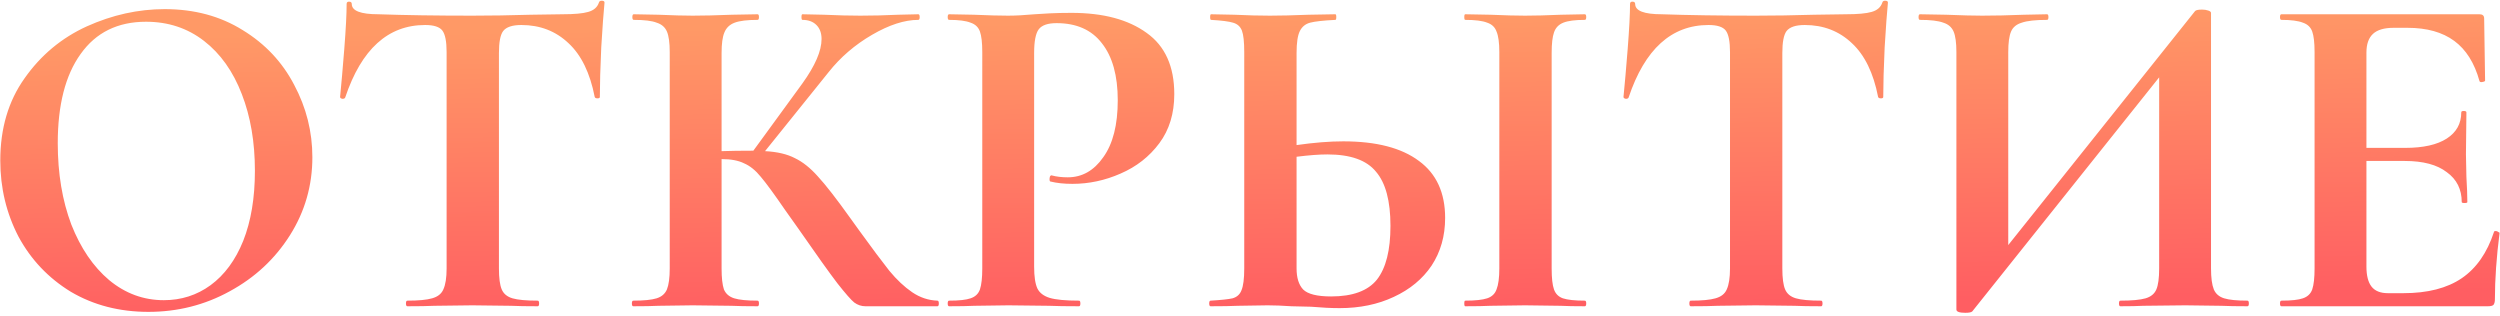 <?xml version="1.0" encoding="UTF-8"?> <svg xmlns="http://www.w3.org/2000/svg" width="553" height="70" viewBox="0 0 553 70" fill="none"> <path d="M32.823 68.984C26.416 68.984 20.698 67.503 15.668 64.541C10.708 61.509 6.85 57.445 4.094 52.346C1.407 47.179 0.064 41.564 0.064 35.502C0.064 28.405 1.855 22.343 5.438 17.313C9.02 12.215 13.602 8.391 19.182 5.842C24.831 3.293 30.584 2.019 36.44 2.019C42.985 2.019 48.738 3.569 53.698 6.669C58.659 9.7 62.448 13.731 65.066 18.76C67.753 23.79 69.096 29.129 69.096 34.778C69.096 41.048 67.443 46.8 64.136 52.036C60.829 57.272 56.385 61.406 50.805 64.437C45.293 67.469 39.299 68.984 32.823 68.984ZM36.234 66.401C40.092 66.401 43.536 65.299 46.568 63.094C49.668 60.821 52.079 57.548 53.802 53.276C55.524 48.936 56.385 43.769 56.385 37.775C56.385 31.437 55.421 25.787 53.492 20.827C51.563 15.798 48.772 11.871 45.121 9.046C41.47 6.221 37.198 4.809 32.307 4.809C26.037 4.809 21.215 7.186 17.839 11.94C14.463 16.624 12.775 23.204 12.775 31.678C12.775 38.361 13.774 44.355 15.772 49.66C17.839 54.895 20.629 58.995 24.142 61.957C27.725 64.92 31.755 66.401 36.234 66.401ZM94.036 5.532C85.837 5.532 79.947 10.872 76.364 21.55C76.295 21.757 76.089 21.86 75.744 21.86C75.4 21.791 75.228 21.654 75.228 21.447C75.503 18.691 75.813 15.143 76.158 10.803C76.502 6.394 76.674 3.087 76.674 0.882C76.674 0.537 76.847 0.365 77.191 0.365C77.604 0.365 77.811 0.537 77.811 0.882C77.811 2.398 79.775 3.155 83.702 3.155C89.626 3.362 96.55 3.465 104.473 3.465C108.538 3.465 112.844 3.397 117.391 3.259L124.418 3.155C127.036 3.155 128.931 2.983 130.102 2.639C131.342 2.294 132.135 1.605 132.479 0.572C132.548 0.296 132.755 0.159 133.099 0.159C133.513 0.159 133.719 0.296 133.719 0.572C133.513 2.639 133.271 5.946 132.996 10.493C132.789 15.04 132.686 18.691 132.686 21.447C132.686 21.654 132.514 21.757 132.169 21.757C131.825 21.757 131.618 21.654 131.549 21.447C130.516 16.142 128.587 12.181 125.762 9.563C122.937 6.876 119.458 5.532 115.324 5.532C113.326 5.532 111.983 5.98 111.294 6.876C110.674 7.703 110.364 9.322 110.364 11.733V59.374C110.364 61.509 110.571 63.059 110.984 64.024C111.397 64.989 112.19 65.643 113.361 65.988C114.532 66.332 116.392 66.504 118.941 66.504C119.148 66.504 119.251 66.711 119.251 67.124C119.251 67.538 119.148 67.744 118.941 67.744C116.461 67.744 114.498 67.71 113.051 67.641L104.473 67.538L96.103 67.641C94.656 67.71 92.658 67.744 90.109 67.744C89.902 67.744 89.799 67.538 89.799 67.124C89.799 66.711 89.902 66.504 90.109 66.504C92.589 66.504 94.415 66.332 95.586 65.988C96.826 65.643 97.653 64.989 98.066 64.024C98.548 62.991 98.79 61.441 98.79 59.374V11.526C98.79 9.184 98.48 7.599 97.859 6.772C97.239 5.946 95.965 5.532 94.036 5.532ZM207.359 66.504C207.565 66.504 207.669 66.711 207.669 67.124C207.669 67.538 207.565 67.744 207.359 67.744H191.444C190.548 67.744 189.722 67.469 188.964 66.918C188.275 66.367 187.035 64.954 185.243 62.681C183.452 60.338 180.524 56.239 176.459 50.383L173.669 46.456C171.258 42.942 169.467 40.496 168.295 39.119C167.124 37.672 165.884 36.673 164.575 36.122C163.335 35.502 161.681 35.192 159.615 35.192V59.374C159.615 61.441 159.787 62.991 160.131 64.024C160.545 64.989 161.302 65.643 162.405 65.988C163.507 66.332 165.229 66.504 167.572 66.504C167.779 66.504 167.882 66.711 167.882 67.124C167.882 67.538 167.779 67.744 167.572 67.744C165.161 67.744 163.232 67.71 161.785 67.641L153.207 67.538L145.663 67.641C144.285 67.71 142.425 67.744 140.083 67.744C139.876 67.744 139.773 67.538 139.773 67.124C139.773 66.711 139.876 66.504 140.083 66.504C142.425 66.504 144.148 66.332 145.25 65.988C146.352 65.643 147.11 64.989 147.523 64.024C147.937 62.991 148.144 61.441 148.144 59.374V11.526C148.144 9.459 147.937 7.944 147.523 6.979C147.11 6.015 146.352 5.36 145.25 5.016C144.217 4.602 142.529 4.396 140.186 4.396C139.98 4.396 139.876 4.189 139.876 3.776C139.876 3.362 139.98 3.155 140.186 3.155L145.663 3.259C148.833 3.397 151.347 3.465 153.207 3.465C155.55 3.465 158.443 3.397 161.888 3.259L167.572 3.155C167.779 3.155 167.882 3.362 167.882 3.776C167.882 4.189 167.779 4.396 167.572 4.396C165.298 4.396 163.61 4.602 162.508 5.016C161.406 5.429 160.648 6.152 160.235 7.186C159.821 8.15 159.615 9.666 159.615 11.733V33.435C161.475 33.366 163.817 33.331 166.642 33.331L177.493 18.45C180.317 14.523 181.73 11.251 181.73 8.633C181.73 7.324 181.351 6.29 180.593 5.532C179.835 4.774 178.802 4.396 177.493 4.396C177.355 4.396 177.286 4.189 177.286 3.776C177.286 3.362 177.355 3.155 177.493 3.155L182.247 3.259C185.278 3.397 187.965 3.465 190.307 3.465C192.994 3.465 195.784 3.397 198.678 3.259L203.122 3.155C203.328 3.155 203.432 3.362 203.432 3.776C203.432 4.189 203.328 4.396 203.122 4.396C200.09 4.396 196.68 5.498 192.891 7.703C189.102 9.907 185.898 12.663 183.28 15.97L169.225 33.435C171.912 33.572 174.117 34.089 175.839 34.985C177.562 35.812 179.25 37.155 180.903 39.015C182.625 40.875 185.037 43.976 188.137 48.316L189.997 50.9C192.891 54.895 195.13 57.892 196.714 59.89C198.368 61.888 200.056 63.473 201.778 64.644C203.501 65.815 205.361 66.435 207.359 66.504ZM228.75 58.96C228.75 61.165 228.991 62.784 229.473 63.817C229.955 64.782 230.851 65.471 232.16 65.884C233.538 66.298 235.708 66.504 238.671 66.504C238.877 66.504 238.981 66.711 238.981 67.124C238.981 67.538 238.877 67.744 238.671 67.744C235.846 67.744 233.641 67.71 232.057 67.641L223.066 67.538L215.522 67.641C214.144 67.71 212.284 67.744 209.941 67.744C209.735 67.744 209.631 67.538 209.631 67.124C209.631 66.711 209.735 66.504 209.941 66.504C212.146 66.504 213.731 66.332 214.695 65.988C215.729 65.643 216.418 64.989 216.762 64.024C217.106 62.991 217.279 61.441 217.279 59.374V11.526C217.279 9.459 217.106 7.944 216.762 6.979C216.418 6.015 215.729 5.36 214.695 5.016C213.662 4.602 212.077 4.396 209.941 4.396C209.735 4.396 209.631 4.189 209.631 3.776C209.631 3.362 209.735 3.155 209.941 3.155L215.419 3.259C218.588 3.397 221.102 3.465 222.963 3.465C224.616 3.465 226.58 3.362 228.853 3.155C229.749 3.087 230.885 3.018 232.263 2.949C233.641 2.88 235.226 2.845 237.017 2.845C244.044 2.845 249.59 4.327 253.655 7.289C257.72 10.183 259.752 14.695 259.752 20.827C259.752 25.099 258.65 28.715 256.445 31.678C254.241 34.64 251.382 36.88 247.868 38.395C244.423 39.911 240.875 40.669 237.224 40.669C235.364 40.669 233.745 40.496 232.367 40.152C232.229 40.152 232.16 39.98 232.16 39.635C232.16 39.429 232.194 39.222 232.263 39.015C232.401 38.809 232.539 38.74 232.677 38.809C233.71 39.084 234.881 39.222 236.19 39.222C239.36 39.222 241.978 37.741 244.044 34.778C246.18 31.816 247.248 27.613 247.248 22.17C247.248 16.728 246.077 12.525 243.734 9.563C241.461 6.6 238.119 5.119 233.71 5.119C231.781 5.119 230.472 5.567 229.783 6.462C229.094 7.358 228.75 9.115 228.75 11.733V58.96ZM297.135 31.265C304.438 31.265 310.018 32.711 313.876 35.605C317.734 38.43 319.663 42.632 319.663 48.213C319.663 52.209 318.664 55.722 316.667 58.754C314.669 61.716 311.878 64.024 308.296 65.677C304.782 67.331 300.786 68.158 296.308 68.158C294.517 68.158 292.416 68.054 290.004 67.848C289.109 67.848 287.662 67.813 285.664 67.744C283.666 67.607 281.909 67.538 280.393 67.538L273.779 67.641C272.333 67.71 270.335 67.744 267.786 67.744C267.579 67.744 267.476 67.538 267.476 67.124C267.476 66.711 267.579 66.504 267.786 66.504C270.128 66.367 271.747 66.194 272.643 65.988C273.607 65.712 274.262 65.126 274.606 64.231C275.02 63.266 275.226 61.647 275.226 59.374V11.526C275.226 9.253 275.054 7.668 274.71 6.772C274.365 5.877 273.711 5.291 272.746 5.016C271.85 4.74 270.231 4.533 267.889 4.396C267.751 4.396 267.682 4.189 267.682 3.776C267.682 3.362 267.751 3.155 267.889 3.155L273.056 3.259C275.95 3.397 278.568 3.465 280.91 3.465C283.184 3.465 286.043 3.397 289.488 3.259L295.378 3.155C295.516 3.155 295.585 3.362 295.585 3.776C295.585 4.189 295.516 4.396 295.378 4.396C292.691 4.533 290.831 4.74 289.798 5.016C288.764 5.291 288.006 5.911 287.524 6.876C287.042 7.84 286.801 9.459 286.801 11.733V32.091C290.659 31.54 294.103 31.265 297.135 31.265ZM350.563 66.504C350.769 66.504 350.873 66.711 350.873 67.124C350.873 67.538 350.769 67.744 350.563 67.744C348.289 67.744 346.498 67.71 345.189 67.641L337.335 67.538L329.688 67.641C328.31 67.71 326.45 67.744 324.107 67.744C323.969 67.744 323.901 67.538 323.901 67.124C323.901 66.711 323.969 66.504 324.107 66.504C326.312 66.504 327.931 66.332 328.964 65.988C329.998 65.643 330.687 64.989 331.031 64.024C331.444 62.991 331.651 61.441 331.651 59.374V11.526C331.651 9.459 331.444 7.944 331.031 6.979C330.687 6.015 329.998 5.36 328.964 5.016C327.931 4.602 326.312 4.396 324.107 4.396C323.969 4.396 323.901 4.189 323.901 3.776C323.901 3.362 323.969 3.155 324.107 3.155L329.688 3.259C332.857 3.397 335.406 3.465 337.335 3.465C339.471 3.465 342.123 3.397 345.292 3.259L350.563 3.155C350.769 3.155 350.873 3.362 350.873 3.776C350.873 4.189 350.769 4.396 350.563 4.396C348.427 4.396 346.842 4.602 345.809 5.016C344.776 5.429 344.087 6.152 343.742 7.186C343.398 8.15 343.226 9.666 343.226 11.733V59.374C343.226 61.509 343.398 63.059 343.742 64.024C344.087 64.989 344.741 65.643 345.706 65.988C346.739 66.332 348.358 66.504 350.563 66.504ZM294.448 65.574C299.202 65.574 302.578 64.334 304.575 61.854C306.573 59.305 307.572 55.343 307.572 49.969C307.572 44.458 306.505 40.462 304.369 37.982C302.302 35.433 298.719 34.158 293.621 34.158C291.83 34.158 289.556 34.33 286.801 34.675V59.374C286.801 61.441 287.283 62.991 288.247 64.024C289.281 65.058 291.348 65.574 294.448 65.574ZM377.924 5.532C369.726 5.532 363.835 10.872 360.253 21.55C360.184 21.757 359.977 21.86 359.633 21.86C359.288 21.791 359.116 21.654 359.116 21.447C359.392 18.691 359.702 15.143 360.046 10.803C360.391 6.394 360.563 3.087 360.563 0.882C360.563 0.537 360.735 0.365 361.079 0.365C361.493 0.365 361.7 0.537 361.7 0.882C361.7 2.398 363.663 3.155 367.59 3.155C373.515 3.362 380.439 3.465 388.362 3.465C392.427 3.465 396.733 3.397 401.28 3.259L408.307 3.155C410.925 3.155 412.82 2.983 413.991 2.639C415.231 2.294 416.023 1.605 416.368 0.572C416.437 0.296 416.643 0.159 416.988 0.159C417.401 0.159 417.608 0.296 417.608 0.572C417.401 2.639 417.16 5.946 416.884 10.493C416.678 15.04 416.574 18.691 416.574 21.447C416.574 21.654 416.402 21.757 416.058 21.757C415.713 21.757 415.506 21.654 415.438 21.447C414.404 16.142 412.475 12.181 409.65 9.563C406.826 6.876 403.346 5.532 399.213 5.532C397.215 5.532 395.871 5.98 395.182 6.876C394.562 7.703 394.252 9.322 394.252 11.733V59.374C394.252 61.509 394.459 63.059 394.872 64.024C395.286 64.989 396.078 65.643 397.249 65.988C398.421 66.332 400.281 66.504 402.83 66.504C403.036 66.504 403.14 66.711 403.14 67.124C403.14 67.538 403.036 67.744 402.83 67.744C400.35 67.744 398.386 67.71 396.939 67.641L388.362 67.538L379.991 67.641C378.544 67.71 376.546 67.744 373.997 67.744C373.791 67.744 373.687 67.538 373.687 67.124C373.687 66.711 373.791 66.504 373.997 66.504C376.477 66.504 378.303 66.332 379.474 65.988C380.715 65.643 381.541 64.989 381.955 64.024C382.437 62.991 382.678 61.441 382.678 59.374V11.526C382.678 9.184 382.368 7.599 381.748 6.772C381.128 5.946 379.853 5.532 377.924 5.532ZM497.138 66.504C497.344 66.504 497.448 66.711 497.448 67.124C497.448 67.538 497.344 67.744 497.138 67.744C494.726 67.744 492.797 67.71 491.351 67.641L483.393 67.538L474.092 67.641C472.852 67.71 471.164 67.744 469.029 67.744C468.822 67.744 468.719 67.538 468.719 67.124C468.719 66.711 468.822 66.504 469.029 66.504C471.578 66.504 473.438 66.332 474.609 65.988C475.78 65.643 476.573 64.989 476.986 64.024C477.399 63.059 477.606 61.509 477.606 59.374V17.107L436.269 68.881C436.062 69.088 435.546 69.191 434.719 69.191C433.41 69.191 432.755 68.95 432.755 68.468V11.526C432.755 9.459 432.549 7.944 432.135 6.979C431.722 6.015 430.964 5.36 429.862 5.016C428.76 4.602 427.037 4.396 424.695 4.396C424.488 4.396 424.385 4.189 424.385 3.776C424.385 3.362 424.488 3.155 424.695 3.155L430.482 3.259C433.927 3.397 436.579 3.465 438.439 3.465C441.195 3.465 444.295 3.397 447.74 3.259L452.804 3.155C453.011 3.155 453.114 3.362 453.114 3.776C453.114 4.189 453.011 4.396 452.804 4.396C450.255 4.396 448.395 4.602 447.223 5.016C446.052 5.36 445.26 6.015 444.846 6.979C444.433 7.944 444.226 9.459 444.226 11.526V54.206L485.563 2.432C485.77 2.225 486.287 2.122 487.113 2.122C487.596 2.122 488.044 2.191 488.457 2.329C488.87 2.467 489.077 2.639 489.077 2.845V59.374C489.077 61.441 489.284 62.991 489.697 64.024C490.11 64.989 490.868 65.643 491.971 65.988C493.073 66.332 494.795 66.504 497.138 66.504ZM551.666 51.313C551.666 51.175 551.804 51.106 552.079 51.106C552.286 51.106 552.458 51.175 552.596 51.313C552.803 51.382 552.906 51.451 552.906 51.52C552.217 56.893 551.873 61.785 551.873 66.194C551.873 66.745 551.769 67.159 551.563 67.434C551.356 67.641 550.943 67.744 550.323 67.744H504.645C504.439 67.744 504.335 67.538 504.335 67.124C504.335 66.711 504.439 66.504 504.645 66.504C506.85 66.504 508.435 66.332 509.399 65.988C510.432 65.643 511.121 64.989 511.466 64.024C511.81 62.991 511.983 61.441 511.983 59.374V11.526C511.983 9.459 511.81 7.944 511.466 6.979C511.121 6.015 510.432 5.36 509.399 5.016C508.366 4.602 506.781 4.396 504.645 4.396C504.439 4.396 504.335 4.189 504.335 3.776C504.335 3.362 504.439 3.155 504.645 3.155H548.462C549.151 3.155 549.496 3.465 549.496 4.086L549.703 17.83C549.703 17.968 549.496 18.071 549.083 18.14C548.738 18.209 548.531 18.14 548.462 17.933C547.36 13.938 545.5 10.975 542.882 9.046C540.264 7.117 536.819 6.152 532.548 6.152H529.447C527.381 6.152 525.865 6.6 524.9 7.496C523.936 8.391 523.454 9.769 523.454 11.63V32.711H532.031C536.027 32.711 539.093 32.022 541.228 30.645C543.364 29.267 544.432 27.338 544.432 24.857C544.432 24.651 544.604 24.547 544.949 24.547C545.362 24.547 545.569 24.651 545.569 24.857L545.466 34.158L545.569 39.119C545.707 41.461 545.776 43.321 545.776 44.699C545.776 44.837 545.569 44.906 545.156 44.906C544.742 44.906 544.535 44.837 544.535 44.699C544.535 41.874 543.433 39.67 541.228 38.085C539.093 36.432 535.992 35.605 531.928 35.605H523.454V58.96C523.454 60.958 523.833 62.44 524.59 63.404C525.348 64.368 526.554 64.851 528.207 64.851H531.618C536.991 64.851 541.297 63.748 544.535 61.544C547.774 59.339 550.15 55.929 551.666 51.313Z" fill="url(#paint0_linear_111_1934)"></path> <defs> <linearGradient id="paint0_linear_111_1934" x1="302.188" y1="3.925" x2="303.203" y2="68.129" gradientUnits="userSpaceOnUse"> <stop stop-color="#FF9966"></stop> <stop offset="1" stop-color="#FF5E62"></stop> </linearGradient> </defs> </svg> 